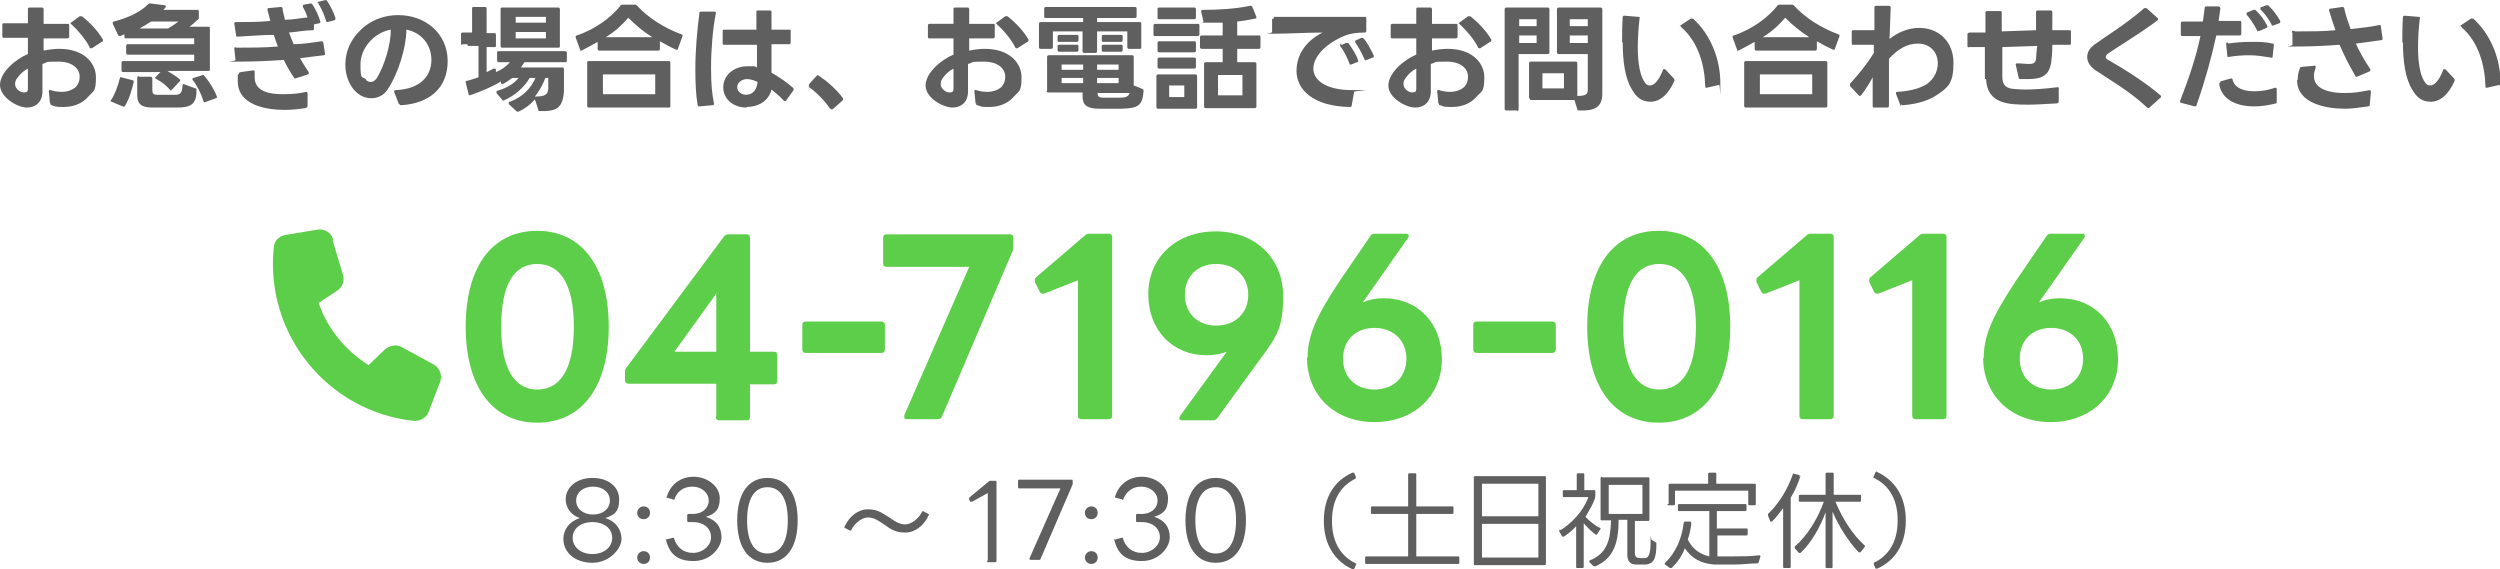 <?xml version="1.0" encoding="UTF-8"?>
<svg id="_レイヤー_2" xmlns="http://www.w3.org/2000/svg" width="430" height="97.9" version="1.1" viewBox="0 0 430 97.9">
  <!-- Generator: Adobe Illustrator 29.5.0, SVG Export Plug-In . SVG Version: 2.1.0 Build 137)  -->
  <defs>
    <style>
      .st0 {
        fill: #5f5f5f;
      }

      .st1 {
        fill: #5dce49;
      }
    </style>
  </defs>
  <g id="_要素">
    <g>
      <g>
        <path class="st0" d="M8.6,17.8l-.2-2.1h0c0-.2.1-.3.3-.2.6.2,1.3.3,1.9.3,1,0,1.8-.3,2.4-.8.5-.5.7-1.1.7-1.8,0-1.3-1.1-2.6-3.7-2.6s-1.6.1-2.7.4v4.7c0,1.9-1.2,2.8-2.7,2.8s-4.6-1.7-4.6-3.9,2.8-4.5,4.8-5.3v-2.8H.7c-.2,0-.3,0-.3-.3v-1.9c0-.2,0-.3.3-.3h4.1V1.6c0-.2,0-.3.3-.3h2.1c.2,0,.3.1.3.3v2.5h4.1c.2,0,.3,0,.3.3v1.9c0,.2-.1.3-.3.3h-4.1v2.1c1-.2,1.9-.3,2.7-.3,4.2,0,6.3,2.4,6.3,4.9s-.4,2.3-1.3,3.3c-1.1,1.3-2.7,1.8-4.3,1.8s-1.3-.1-2-.3c-.2,0-.2-.1-.2-.3h0ZM2.6,14.5c0,.7.8,1.4,1.5,1.4s.7-.3.7-.8v-3.3c-.8.4-1.4,1-1.9,1.7-.2.3-.3.6-.3.9h0ZM12.1,4.1s0,0,.1-.2l1.5-1.1h.4c1.4,1.1,2.8,2.6,3.6,4v.2s0,.2-.2.2l-1.7,1.1h-.2c0,0-.2,0-.2-.2-.7-1.4-2-2.9-3.2-4,0,0-.1,0-.1-.2v.2Z"/>
        <path class="st0" d="M19.1,17.4v-.2c.7-1,1.2-2.5,1.5-3.7,0-.2.2-.3.3-.2l1.9.5c.2,0,.2.2.2.3-.3,1.3-.8,3-1.5,4.1,0,.1-.2.2-.4.1l-1.9-.8c-.1,0-.2-.1-.2-.2h.1ZM29.5,15.6s-.1,0-.2-.1c-.7-.8-1.6-1.5-2.4-1.9-.1,0-.2-.1-.2-.2s0-.1.1-.2l.8-.8h-6.4c-.2,0-.3-.1-.3-.3v-1.3c0-.2.1-.3.3-.3h12.2v-1.1h-11.4c-.2,0-.3-.1-.3-.3v-1.2c0-.2.1-.3.3-.3h11.4v-1h-11.7c-.2,0-.3,0-.3-.3v-.4l-.7.3h-.1c-.1,0-.2,0-.3-.2l-.9-1.9v-.2s0-.2.2-.2c2.4-.6,4.7-1.7,5.9-3,.1-.1.2-.1.4-.1l2.4.3c.2,0,.3.1.2.3-.1.2-.3.4-.4.5h5.8c.2,0,.3,0,.3.3v1.1c0,0,0,.2-.2.3-.4.4-.9.8-1.4,1.2h3.2c.2,0,.3,0,.3.3v7c0,.2,0,.3-.3.3h-7c.3.2,2.2,1.3,2.2,1.6s0,.1-.1.2l-1.2,1.3s-.1.1-.2.1v.2ZM23.9,13.2h2c.2,0,.3.1.3.3v2c0,.6.2.8.8.8h3.2c.9,0,1.1-.4,1.2-1.6,0-.2.1-.3.3-.2l1.9.7c.2,0,.2.1.2.3,0,2.4-.9,3-3.4,3h-4.2c-2.1,0-2.6-.8-2.6-2.2v-2.9c0-.2.1-.3.3-.3h0ZM30.7,3.7h-4.7c-.6.4-1.3.8-2,1.2h4.9c.7-.4,1.4-.9,1.8-1.2ZM33.1,13.8v-.2c0,0,0-.2.2-.2l1.6-.5h0s.2,0,.2.1c.9,1,1.8,2.5,2.2,3.6h0c0,.2,0,.3-.2.3l-1.9.7h0s-.2,0-.2-.2c-.4-1.3-1.1-2.7-1.9-3.7h0Z"/>
        <path class="st0" d="M40.5,8.2c2.5,0,5,0,7.3-.2-.3-.7-.5-1.4-.7-2-2,0-4,.2-6.2.3-.2,0-.3,0-.3-.3l-.3-1.9h0c0-.2,0-.3.3-.3,2,0,4,0,5.9-.2l-.5-1.9h0c0-.2,0-.3.2-.3l2.1-.2h0q.2,0,.3.2c0,.6.3,1.3.4,2,1.4,0,2.7-.3,3.9-.4-.2-.6-.5-1.3-.8-1.8v-.2c0-.1,0-.2.2-.2l1.1-.2h0c0,0,.2,0,.3.1.6.9,1.1,2,1.4,3h0c0,.2,0,.3-.2.3l-.9.2v.8h0c0,0,0,.2-.2.2-1.4,0-2.7.3-4.1.4l.8,2c1.7,0,3.3-.3,4.8-.5h0q.2,0,.3.2l.3,1.9h0c0,.2,0,.3-.2.3-1.4.2-2.7.3-4.1.5.5.9,1,1.7,1.5,2.4v.2c0,.1,0,.2-.2.2l-2.1.7h0s-.2,0-.2-.1c-.7-1-1.3-2.1-1.8-3.1-2.6.2-5.3.3-8,.3s-.3,0-.3-.3l-.2-1.9h0c0-.2,0-.3.3-.3h0ZM41.1,12.7c0-.2,0-.2.3-.3l2.2-.3h0c.2,0,.2.1.2.3v.9c0,2.6,2.9,2.9,4.8,2.9s2.6-.1,4.1-.4h0q.2,0,.2.3v2.2c-.2.2-.2.3-.4.3-1.3.2-2.5.3-3.5.3-3.2,0-8.1-.8-8.1-4.9s0-.8,0-1.2h.1ZM54.6.5s0-.2.2-.2l1.2-.3s.2,0,.3.2c.5.8,1.1,1.9,1.4,2.9h0c0,.2,0,.3-.2.4l-1.2.3h0c0,0-.2,0-.2-.2-.3-.9-.7-2-1.3-2.9v-.2h-.2Z"/>
        <path class="st0" d="M68.6,17.9l-.8-2.1h0c0-.2,0-.3.3-.3,4.4-.2,6.1-2.6,6.1-5.2s-1.7-4.7-4.3-5.2c0,3-1.4,7.6-3.3,10.4-.6.9-1.7,1.4-2.7,1.4-2.9,0-4.5-3.1-4.5-5.7s1.1-4.9,3.5-6.8c1.6-1.2,3.6-1.8,5.6-1.8,4.7,0,8.5,3.2,8.5,7.9s-3.2,7.3-8,7.6h0c0,0-.2,0-.3-.2h0ZM62.9,13.7c.3.3.6.4.9.4s.6-.2.9-.5c1.4-2.1,2.6-6.2,2.5-8.5-2.8.5-5.2,3.1-5.2,6s.3,1.9,1,2.6h-.1Z"/>
        <path class="st0" d="M79.3,7.7v-1.8c0-.2,0-.3.3-.3h1.6V1.5c0-.2,0-.3.3-.3h1.9c.2,0,.3.1.3.3v4.2h1.3c.2,0,.3,0,.3.3v1.8c0,.2,0,.3-.3.3h-1.3v4.3c.4-.2.8-.4,1.2-.6h.2c0,0,.2,0,.2.2v.4c1-.4,1.8-1,2.4-1.7h-1.9c-.2,0-.3-.1-.3-.3v-1.3c0-.2,0-.3.3-.3h11.4c.2,0,.3.1.3.3v1.3c0,.2,0,.3-.3.3h-7c-.2.3-.4.6-.6.9h7.1c.2,0,.3.1.3.3v3.8c-.2,2.8-1.2,3.5-4.1,3.4-.2,0-.3,0-.3-.2l-.6-1.8c-.8.9-1.7,1.6-2.8,2.1h-.2c-.2,0,0,0-.2-.1l-1.3-1.2v-.2c0-.1,0-.2.2-.2,2.2-.8,3.7-2.4,4.4-4.1h-1c-.9,1.6-2.6,3.1-4.5,3.9h0s-.2,0-.2-.1l-1-1.2v-.2c0-.1,0-.2.2-.2,1.7-.5,2.9-1.3,3.6-2.2h-1.1c-.5.4-1.1.8-1.7,1.1h0s-.2,0-.2-.2l-.2-.4c0,.1,0,.2,0,.2-1.3.8-3.4,1.7-5.2,2.3h0c0,0-.2,0-.2-.2l-.5-2h0c0-.2,0-.3.2-.3.6-.1,1.3-.4,2-.6v-5.4h-1.6c-.2,0-.3,0-.3-.3h-.7ZM86.4,1.3h9.6c.2,0,.3.1.3.3v6.3c0,.2,0,.3-.3.3h-9.6c-.2,0-.3-.1-.3-.3V1.6c0-.2,0-.3.3-.3ZM88.7,2.9v1h5.2v-1h-5.2ZM88.7,5.5v1.1h5.2v-1.1h-5.2ZM92.1,16.6c1.6,0,2.1-.3,2.2-1.3v-1.9h-.5c-.4,1.1-1,2.2-1.8,3.2h.1Z"/>
        <path class="st0" d="M100,8.8s-.2,0-.2-.2l-.8-2.2h0c0,0,0-.3.2-.3,3.3-1.1,6-3.2,7.5-5.1,0-.1.2-.2.3-.2h2.1c.2,0,.3,0,.4.1,1.9,2.1,4.7,3.9,7.7,5,.2,0,.2.2.2.3l-.8,2.2c0,.2-.2.2-.4.1-.9-.4-1.8-.9-2.7-1.4v1.3c0,.2,0,.3-.3.3h-10.1c-.2,0-.3-.1-.3-.3v-1.2c-.4.2-2.6,1.5-2.9,1.5h.1ZM101.3,10.5h13.7c.2,0,.3.1.3.3v7.4c0,.2,0,.3-.3.3h-13.7c-.2,0-.3-.1-.3-.3v-7.4c0-.2,0-.3.3-.3ZM112.7,12.8h-9v3.4h9v-3.4ZM108.1,3c-1,1.2-2.3,2.4-3.9,3.4h8c-1.6-1-3-2.2-4.2-3.4h0Z"/>
        <path class="st0" d="M120.3,2.3c0-.2,0-.3.3-.3h2.3c.2,0,.3.2.2.4-.5,2.6-.8,6.1-.8,9.3s.2,4.4.5,6.1h0c0,.2,0,.3-.3.3l-2.2.2h0c-.2,0-.3,0-.3-.2-.3-1.7-.4-3.8-.4-6.1,0-3.3.3-6.8.7-9.7ZM128.4,18.5c-2.1,0-4-1.3-4-3.5s2-3.6,4.1-3.6,1.1,0,1.7.2v-3.9h-5.6c-.2,0-.3,0-.3-.3v-2c0-.2,0-.3.3-.3h5.5v-3c0-.2,0-.3.2-.3h2.1c.2,0,.3,0,.3.3v3h3c.2,0,.3,0,.3.3v1.9c0,.2-.1.3-.3.3h-3v4.9c1.4.8,2.8,1.8,3.7,2.6,0,0,.1.1.1.2v.2l-1.3,1.8s-.1.1-.2.1-.1,0-.2-.1c-.6-.7-1.4-1.3-2.1-1.9-.5,2-2.3,3-4.3,3h0ZM128.3,16.3c1.3,0,1.9-1,2-2.2-.6-.3-1.3-.5-1.8-.5s-1,.2-1.3.5-.4.6-.4.9c0,.8.8,1.3,1.5,1.3h0Z"/>
        <path class="st0" d="M139.2,14.8s-.1-.1-.1-.2h0c0-.1,1.4-1.6,1.4-1.6.1-.1.2-.1.3,0,1.5,1,3,2.3,4.2,3.9v.2q0,.1-.1.2l-1.7,1.5h-.2q0,0-.2-.1c-1-1.4-2.4-2.9-3.8-3.8h.2Z"/>
        <path class="st0" d="M167.8,17.8l-.2-2.1h0c0-.2.1-.3.3-.2.6.2,1.3.3,1.9.3,1,0,1.8-.3,2.4-.8.5-.5.7-1.1.7-1.8,0-1.3-1.1-2.6-3.7-2.6s-1.6.1-2.7.4v4.7c0,1.9-1.2,2.8-2.7,2.8s-4.6-1.6-4.6-3.8,2.8-4.5,4.8-5.3v-2.8h-4.1c-.2,0-.3,0-.3-.3v-1.9c0-.2.1-.3.3-.3h4.1V1.6c0-.2,0-.3.3-.3h2.1c.2,0,.3.1.3.3v2.5h4.1c.2,0,.3,0,.3.3v1.9c0,.2-.1.3-.3.3h-4.1v2.1c1-.2,1.9-.3,2.7-.3,4.2,0,6.3,2.4,6.3,4.9s-.4,2.3-1.3,3.3c-1.1,1.3-2.7,1.8-4.3,1.8s-1.3-.1-2-.3c-.2,0-.2-.1-.2-.3h-.1ZM161.8,14.5c0,.7.8,1.4,1.5,1.4s.7-.3.7-.8v-3.3c-.8.4-1.4,1-1.9,1.7-.2.3-.3.6-.3.9h0ZM171.3,4.1s0,0,.1-.2l1.5-1.1h.4c1.4,1.1,2.8,2.6,3.6,4v.2s0,.2-.2.2l-1.7,1.1h-.2c0,0-.2,0-.2-.2-.7-1.4-2-2.9-3.2-4,0,0-.1,0-.1-.2v.2Z"/>
        <path class="st0" d="M179.1,3.8h7.2v-.7h-6.4c-.2,0-.3,0-.3-.3v-1.3c0-.2.1-.3.3-.3h15.3c.2,0,.3.1.3.3v1.3c0,.2-.1.3-.3.3h-6.5v.7h7.3c.2,0,.3,0,.3.3v4c0,.2,0,.3-.3.3h-1.8c-.2,0-.3-.1-.3-.3v-2.7h-5.2v3.4c0,.2-.1.3-.3.3h-1.9c-.2,0-.3-.1-.3-.3v-3.4h-5.1v2.7c0,.2-.1.3-.3.3h-1.8c-.2,0-.3-.1-.3-.3v-4c0-.2.1-.3.3-.3h.1ZM180.1,15.7v-5.9c0-.2.1-.3.3-.3h14.3c.2,0,.3.1.3.3v4.9l1.5.6c.1,0,.2.2.2.3-.2,2.6-.9,3-3.8,3.1h-3.8c-2.1,0-2.9-.6-2.9-2.1v-.7h-5.9c-.2,0-.3-.1-.3-.3h0ZM182.2,6h3c.2,0,.3,0,.3.3v.6c0,.2-.1.3-.3.3h-3c-.2,0-.3,0-.3-.3v-.6c0-.2.1-.3.3-.3ZM182.2,7.7h3c.2,0,.3,0,.3.3v.6c0,.2-.1.3-.3.3h-3c-.2,0-.3-.1-.3-.3v-.6c0-.2.1-.3.3-.3ZM186.3,11.1h-3.7v.9h3.7v-.9ZM186.3,13.4h-3.7v.9h3.7v-.9ZM192.4,11.1h-3.7v.9h3.7v-.9ZM192.4,13.4h-3.7v.9h3.7v-.9ZM189.7,16.8h3c.9,0,1.4-.2,1.6-.8h-5.5c0,.6.2.8.9.8ZM189.8,6h3c.2,0,.3,0,.3.3v.6c0,.2-.1.3-.3.3h-3c-.2,0-.3,0-.3-.3v-.6c0-.2.1-.3.3-.3ZM189.8,7.7h3c.2,0,.3,0,.3.3v.6c0,.2-.1.3-.3.3h-3c-.2,0-.3-.1-.3-.3v-.6c0-.2.1-.3.3-.3Z"/>
        <path class="st0" d="M198.7,4.1h7.3c.2,0,.3,0,.3.3v1.5c0,.2-.1.3-.3.3h-7.3c-.2,0-.3,0-.3-.3v-1.5c0-.2.1-.3.3-.3ZM199.2,12.8h6.4c.2,0,.3.1.3.3v5.3c0,.2-.1.3-.3.3h-6.4c-.2,0-.3-.1-.3-.3v-5.3c0-.2.1-.3.3-.3ZM199.4,1.3h6c.2,0,.3.1.3.3v1.4c0,.2-.1.3-.3.3h-6c-.2,0-.3,0-.3-.3v-1.4c0-.2,0-.3.3-.3ZM199.4,7.1h6c.2,0,.3,0,.3.3v1.3c0,.2-.1.3-.3.3h-6c-.2,0-.3-.1-.3-.3v-1.3c0-.2,0-.3.3-.3ZM199.4,9.9h6c.2,0,.3.1.3.3v1.3c0,.2-.1.3-.3.3h-6c-.2,0-.3-.1-.3-.3v-1.3c0-.2,0-.3.3-.3ZM203.7,14.7h-2.6v2h2.6v-2ZM207.1,18.3v-7.3c0-.2.1-.3.3-.3h2.9v-2.3h-3.6c-.2,0-.3-.1-.3-.3v-1.7c0-.2.1-.3.3-.3h3.6v-2.2c-1,0-2,0-3,0s-.3,0-.3-.2l-.4-1.7h0c0-.2,0-.3.3-.3,2.7,0,5.8-.2,8.1-.7h.1c.1,0,.2,0,.3.2l.7,1.7h0c0,.2,0,.3-.2.3-1,.2-2.1.4-3.1.5v2.4h3.7c.2,0,.3,0,.3.3v1.7c0,.2-.1.3-.3.3h-3.7v2.3h3c.2,0,.3.1.3.3v7.3c0,.2-.1.3-.3.3h-8.4c-.2,0-.3-.1-.3-.3h0ZM213.7,12.9h-4.2v3.5h4.2v-3.5Z"/>
        <path class="st0" d="M219,2.9h15.7c.2,0,.3,0,.3.3v2.1c0,.2-.1.3-.3.3-1.5,0-2.8.2-4,.8-3,1.4-4.8,3.5-4.8,5.4s2,3.7,6.7,3.7.3.1.3.3l-.4,2.3c0,.2-.1.3-.3.3-6.5-.1-9.2-3.1-9.2-6.2s2-5.4,4.5-6.6c-2.7,0-6,.2-8.4.2s-.3,0-.3-.3v-2.1h0c0-.2.1-.2.3-.2v-.3ZM230.6,7.8l.9-.4h.2c0,0,.2,0,.2,0,.6.8,1.4,2,1.7,3h0c0,.2,0,.3-.2.3l-1,.4h-.1c-.1,0-.2,0-.2-.2-.4-1-.9-2.1-1.6-3v-.2c0,0,0-.2.2-.2v.2ZM234.9,10.4c-.1,0-.2,0-.2-.2-.4-.9-1-2.1-1.6-2.9v-.2c0,0,0-.2.2-.2l.9-.4h.1c.5,0,1.8,2.6,2,3.1h0c0,.2,0,.3-.2.3l-1,.4h-.2Z"/>
        <path class="st0" d="M247.4,17.8l-.2-2.1h0c0-.2.1-.3.3-.2.6.2,1.3.3,1.9.3,1,0,1.8-.3,2.4-.8.5-.5.7-1.1.7-1.8,0-1.3-1.1-2.6-3.7-2.6s-1.6.1-2.7.4v4.7c0,1.9-1.2,2.8-2.7,2.8s-4.6-1.6-4.6-3.8,2.8-4.5,4.8-5.3v-2.8h-4.1c-.2,0-.3,0-.3-.3v-1.9c0-.2.1-.3.3-.3h4.1V1.6c0-.2,0-.3.3-.3h2.1c.2,0,.3.1.3.3v2.5h4.1c.2,0,.3,0,.3.3v1.9c0,.2-.1.3-.3.3h-4.1v2.1c1-.2,1.9-.3,2.7-.3,4.2,0,6.3,2.4,6.3,4.9s-.4,2.3-1.3,3.3c-1.1,1.3-2.7,1.8-4.3,1.8s-1.3-.1-2-.3c-.2,0-.2-.1-.2-.3h-.1ZM241.4,14.5c0,.7.8,1.4,1.5,1.4s.7-.3.7-.8v-3.3c-.8.4-1.4,1-1.9,1.7-.2.3-.3.6-.3.9h0ZM250.9,4.1s0,0,.1-.2l1.5-1.1h.4c1.4,1.1,2.8,2.6,3.6,4v.2s0,.2-.2.2l-1.7,1.1h-.2c0,0-.2,0-.2-.2-.7-1.4-2-2.9-3.2-4,0,0-.1,0-.1-.2v.2Z"/>
        <path class="st0" d="M261,19h-1.9c-.2,0-.3-.1-.3-.3V1.6c0-.2.1-.3.3-.3h7.1c.2,0,.3.1.3.3v7.4c0,.2-.1.3-.3.3h-5v9.5c0,.2-.1.3-.3.3h0ZM261.3,3.3v1.2h3v-1.2h-3ZM261.3,6.1v1.3h3v-1.3s-3,0-3,0ZM263,16.9v-6c0-.2.1-.3.3-.3h7.7c.2,0,.3.1.3.3v5.6c1.5,0,1.8-.3,1.8-1.1v-6.1h-5c-.2,0-.3-.1-.3-.3V1.6c0-.2.1-.3.3-.3h7.2c.2,0,.3.1.3.3v14.4c0,2.4-1.2,3.1-4,3-.2,0-.3,0-.3-.2l-.5-1.6h-7.4c-.2,0-.3-.1-.3-.3h-.1ZM265.3,12.6v2.6h3.7v-2.6h-3.7ZM270,3.3v1.2h3.1v-1.2h-3.1ZM270,6.1v1.3h3.1v-1.3s-3.1,0-3.1,0Z"/>
        <path class="st0" d="M279,7.3c0-1.4,0-2.8.1-4.3,0-.2.1-.3.3-.3l2.4.2c.2,0,.3,0,.2.3-.2,1.7-.3,3.4-.3,5,0,2.7.4,5,1.3,6.1.2.3.5.4.8.4.7,0,1.5-.8,2.2-2.6,0-.1.1-.2.2-.2h.2l1.5,1.6s.1.1.1.2v.2c-1.1,2.5-2.6,3.6-4.1,3.6s-2.4-.7-3.2-2.1c-1.2-1.9-1.6-4.9-1.6-8.3h0v.2ZM288.9,4.6s0,0,.1-.2l1.8-1.2h.4c2.9,2.6,4.7,6.8,4.7,11.1s0,.3-.2.3l-2.2.5h0c-.1,0-.2,0-.2-.3-.1-3.6-1.2-7.6-4.1-10.1,0,0-.1,0-.1-.2h-.2Z"/>
        <path class="st0" d="M299,8.8c-.1,0-.2,0-.2-.2l-.8-2.2h0c0,0,0-.3.2-.3,3.3-1.1,6-3.2,7.5-5.1,0-.1.2-.2.3-.2h2.1c.2,0,.3,0,.4.1,1.9,2.1,4.7,3.9,7.7,5,.2,0,.2.2.2.3l-.8,2.2c0,.2-.2.2-.4.1-.9-.4-1.8-.9-2.7-1.4v1.3c0,.2-.1.3-.3.3h-10.1c-.2,0-.3-.1-.3-.3v-1.2c-.4.2-2.6,1.5-2.9,1.5h0ZM300.3,10.5h13.7c.2,0,.3.1.3.3v7.4c0,.2-.1.3-.3.3h-13.7c-.2,0-.3-.1-.3-.3v-7.4c0-.2.1-.3.3-.3ZM311.7,12.8h-9v3.4h9v-3.4ZM307.1,3c-1,1.2-2.3,2.4-3.9,3.4h8c-1.6-1-3-2.2-4.2-3.4h.1Z"/>
        <path class="st0" d="M326.9,18.2l-.8-2.1h0c0-.2,0-.3.2-.3,2.3-.1,4.2-.7,5.2-1.4,1.2-.9,1.8-2.2,1.8-3.5,0-2.1-1.5-3.4-3.4-3.4s-3.4.9-5,2.6v8.1h0c0,.2-.1.3-.3.3h-2.2c-.2,0-.3,0-.3-.3v-4.9c-.6,1.1-1.3,2.2-2,3.1,0,0-.1.1-.2.1s-.1,0-.2-.1l-1.5-1.6v-.4c1.4-1.5,3-3.5,4.1-5.3v-1.4h-3.5c-.2,0-.3,0-.3-.3v-1.9c0-.2,0-.3.3-.3h3.6V1.3c0-.2.1-.3.3-.3h2.2c.2,0,.3.1.3.3l-.2,5.4c1.5-1.2,3.3-1.9,5.1-1.9,3.5,0,5.9,2.5,5.9,6s-.9,4.2-2.8,5.5c-1.3.9-3.3,1.6-5.9,1.8h0c-.1,0-.2,0-.3-.2v.3Z"/>
        <path class="st0" d="M341.4,13.5v-5.4h-2.7c-.2.1-.3,0-.3-.2v-2h0c0-.2.1-.2.3-.3h2.8v-3.4c0-.2.1-.3.3-.3h2.2c.2,0,.3,0,.3.3v3.2c-.1,0,5.9-.2,5.9-.2v-3.1c0-.2.1-.3.3-.3h2.2c.2,0,.3.1.3.3v3.1h2.9c.2,0,.3,0,.3.2v2c0,.2,0,.3-.2.3h-3c0,1.3-.1,2.4-.2,3.1-.4,2.4-1.9,2.8-4,2.8h-1.3c-.2,0-.3-.1-.3-.3l-.5-2.2c0-.2.1-.2.3-.2.8,0,1.4.1,1.8.1.7,0,1.3,0,1.4-.9,0-.5.1-1.3.2-2.2l-6,.2v5.1c0,1.4.6,2,2,2.1.4,0,1,.1,1.9.1,1.3,0,3.2-.1,5.6-.4h0c.2,0,.3.1.2.3v2.2c0,.2-.2.3-.6.3-1.8.1-3.4.2-4.7.2-3.3,0-7-.1-7.2-4.4h-.2Z"/>
        <path class="st0" d="M369.5,18.6s-.1,0-.2-.1c-2.8-2.7-6.5-4.8-9-6.5-.9-.7-1.3-1.4-1.3-2.2s.4-1.5,1.2-2.1c1.9-1.4,5.7-3.7,8.6-6.3h.4l1.9,1.7s.1,0,.1.2,0,0-.1.2c-2.8,2.1-6.6,4.4-8.5,5.7-.3.2-.4.4-.4.6s.1.4.4.5c2.1,1.2,6.1,3.6,9,6.1,0,0,.1.1.1.2s0,.1-.1.2l-2,1.8h-.2,0Z"/>
        <path class="st0" d="M378.6,6.2h-3.2c-.2,0-.3,0-.3-.3v-1.9c0-.2.1-.3.3-.3h3.5c.1-.8.2-1.5.3-2.3,0-.2.1-.3.3-.3h2.1c.2.1.3.2.3.4l-.3,2.1h3.6c.2,0,.3,0,.3.3v1.9c0,.2-.1.3-.3.3h-4c-.8,3.7-1.9,7.7-3.4,12,0,.2-.2.2-.3.2l-2.3-.6c-.2,0-.3-.2-.2-.4,1.6-4.1,2.8-7.8,3.5-11.2h.1ZM381.9,14l1.8-.5h.1c.1,0,.2,0,.2.2.4,1.6,2.2,2,3.7,2s2.3-.2,3.6-.6h.1c.1,0,.2,0,.2.3v2.1c0,.2,0,.3-.2.3-1.2.3-2.5.5-3.7.5-2.6,0-5.5-.9-6-3.8h0c0-.1,0-.2.2-.3h0v-.2ZM383.1,7.5c1.4-.2,2.8-.3,4.1-.3s2.5,0,3.7.3c.2,0,.2,0,.2.3l-.2,1.9c0,.2-.1.3-.3.2-1.3-.2-2.5-.4-3.7-.4s-2.4.1-3.6.3h0c-.1,0-.2,0-.2-.2l-.2-2h0c0-.2,0-.3.3-.3h0v.2ZM388.4,5.4c-.1,0-.2,0-.2-.2-.5-1-1.1-1.9-1.8-2.7v-.2q0-.1.2-.2l1-.4h.2c.1,0,.2,0,.2.1.8.7,1.5,1.7,2,2.7h0c0,0,0,.3-.2.3l-1.1.5h-.3ZM388.8,1.3l1-.4h.2c.1,0,.2,0,.2.1.7.6,1.5,1.7,2,2.6v.2q0,.2-.2.2l-1,.4h-.1c-.1,0-.2,0-.2-.2-.4-.8-1.1-1.8-1.9-2.6v-.2q0-.1.2-.2h-.2Z"/>
        <path class="st0" d="M394.7,5.4h.7c2.1,0,4.3,0,6.3-.2-.4-1.1-.8-2.4-1.1-3.4h0c0-.2,0-.3.2-.3l2.1-.3h0c.1,0,.2,0,.3.2.2,1,.7,2.5,1.1,3.6,1.9-.2,3.6-.4,5-.7h0c.1,0,.2,0,.2.2l.3,2.1h0c0,.2,0,.3-.2.3-1.4.2-2.9.4-4.4.6.6,1.3,1.4,2.8,2.5,4.4v.2c0,0,0,.2-.2.2l-2.1.9h-.1c-.1,0-.2,0-.2-.2-1.2-2-2-3.7-2.7-5.3-2.5.2-5.1.3-7.7.3s-.4,0-.4-.3v-2.1h-.1c0-.2,0-.3.3-.3h.2ZM395.2,13.7c0-.6.1-1.3.4-2,0-.1.1-.2.3-.2l2.2-.2h0c.2,0,.2.1.2.3-.2.6-.3,1-.3,1.5,0,2.5,3.3,2.9,5.2,2.9s2.7-.2,4.4-.5h0c.1,0,.2.1.2.3l-.2,2.2c0,.2-.1.3-.3.3-1.4.2-2.8.4-4,.4-3.2,0-8.2-.9-8.2-4.9h0Z"/>
        <path class="st0" d="M413.2,7.3c0-1.4,0-2.8.1-4.3,0-.2.1-.3.3-.3l2.4.2c.2,0,.3,0,.2.3-.2,1.7-.3,3.4-.3,5,0,2.7.4,5,1.3,6.1.2.3.5.4.8.4.7,0,1.5-.8,2.2-2.6,0-.1.1-.2.2-.2h.2l1.5,1.6s.1.1.1.2v.2c-1.1,2.5-2.6,3.6-4.1,3.6s-2.4-.7-3.2-2.1c-1.2-1.9-1.6-4.9-1.6-8.3h0v.2ZM423.1,4.6s0,0,.1-.2l1.8-1.2h.4c2.9,2.6,4.7,6.8,4.7,11.1s0,.3-.2.3l-2.2.5h0c-.1,0-.2,0-.2-.3-.1-3.6-1.2-7.6-4.1-10.1,0,0-.1,0-.1-.2h-.2Z"/>
      </g>
      <g>
        <path class="st0" d="M96.9,92.7c0-1.7,1.1-3,2.8-3.6-1.5-.5-2.4-1.8-2.4-3.2,0-2.1,1.9-3.7,4.6-3.7s4.6,1.5,4.6,3.7-.9,2.7-2.4,3.2c1.7.5,2.8,1.9,2.8,3.6s-2.1,4.1-5,4.1-5-1.7-5-4.1h0ZM105.3,92.5c0-1.6-1.4-2.7-3.4-2.7s-3.4,1.1-3.4,2.7,1.4,2.8,3.4,2.8,3.4-1.2,3.4-2.8ZM104.9,86.1c0-1.4-1.2-2.4-2.9-2.4s-2.9,1-2.9,2.4,1.2,2.4,2.9,2.4,2.9-1,2.9-2.4Z"/>
        <path class="st0" d="M109.6,88.2c0-.6.5-1.1,1.1-1.1s1.1.4,1.1,1.1-.5,1.1-1.1,1.1-1.1-.4-1.1-1.1ZM109.6,95.9c0-.6.5-1.1,1.1-1.1s1.1.4,1.1,1.1-.5,1.1-1.1,1.1-1.1-.5-1.1-1.1Z"/>
        <path class="st0" d="M114.6,93c0,0,0-.2,0-.2l1.1-.3c0,0,.2,0,.2,0,.5,1.7,1.7,2.6,3.3,2.6s3.1-1.2,3.1-2.7-1.2-2.6-3.1-2.6h-.8c0,0-.2,0-.2-.2v-1c0,0,0-.2.2-.2h.8c1.6,0,2.7-1,2.7-2.3s-1.2-2.4-2.8-2.4-2.7.9-3.1,2.2c0,0,0,.2-.2,0l-1.1-.3c0,0-.2,0,0-.2.6-2,2.3-3.4,4.6-3.4s4.5,1.6,4.5,3.7-.9,2.7-2.4,3.2c1.7.5,2.7,1.7,2.7,3.5s-1.9,4.1-4.8,4.1-4.2-1.3-4.8-3.8h.1Z"/>
        <path class="st0" d="M126.8,89.5c0-4.6,1.9-7.3,5.2-7.3s5.2,2.7,5.2,7.3-1.9,7.3-5.2,7.3-5.2-2.7-5.2-7.3ZM135.5,89.5c0-3.8-1.3-5.7-3.5-5.7s-3.5,1.9-3.5,5.7,1.3,5.7,3.5,5.7,3.5-1.9,3.5-5.7Z"/>
        <path class="st0" d="M152.2,90.3c-.9-.6-1.8-1.3-2.9-1.3s-2.4,1.1-2.9,2.2c0,0-.2.2-.3,0l-.8-.4c-.1,0-.1-.2,0-.3.8-1.7,2.3-2.9,4-2.9s2.5.7,3.5,1.3c.9.6,1.8,1.3,2.9,1.3s2.4-1.1,2.9-2.2c0,0,.2-.2.3,0l.8.4c.1,0,.1.2,0,.3-.8,1.7-2.3,2.9-4,2.9s-2.5-.6-3.5-1.3Z"/>
        <path class="st0" d="M169.9,96.3v-11.5l-2.7,1.5c-.1,0-.2,0-.3,0l-.2-.4v-.3l3.5-2.9h1c.1,0,.2,0,.2.2v13.6c0,0,0,.2-.2.2h-1.2c-.1,0-.2,0-.2-.2h0Z"/>
        <path class="st0" d="M177,96.2l5.4-12.2h-7.1c-.1,0-.2,0-.2-.2v-1.1c0,0,0-.2.2-.2h9c.1,0,.2,0,.2.2v.6l-5.6,13s-.1,0-.2,0h-1.4q-.2,0-.2-.2h0Z"/>
        <path class="st0" d="M186.6,88.2c0-.6.5-1.1,1.1-1.1s1.1.4,1.1,1.1-.5,1.1-1.1,1.1-1.1-.4-1.1-1.1ZM186.6,95.9c0-.6.5-1.1,1.1-1.1s1.1.4,1.1,1.1-.5,1.1-1.1,1.1-1.1-.5-1.1-1.1Z"/>
        <path class="st0" d="M191.7,93c0,0,0-.2.1-.2l1.1-.3c.1,0,.2,0,.2,0,.5,1.7,1.7,2.6,3.3,2.6s3.1-1.2,3.1-2.7-1.2-2.6-3.1-2.6h-.8c-.1,0-.2,0-.2-.2v-1c0,0,0-.2.2-.2h.8c1.6,0,2.7-1,2.7-2.3s-1.2-2.4-2.8-2.4-2.6.9-3.1,2.2c0,0-.1.2-.2,0l-1.1-.3c-.1,0-.2,0-.1-.2.6-2,2.3-3.4,4.6-3.4s4.5,1.6,4.5,3.7-.9,2.7-2.4,3.2c1.7.5,2.7,1.7,2.7,3.5s-1.9,4.1-4.8,4.1-4.2-1.3-4.8-3.8h.1Z"/>
        <path class="st0" d="M203.9,89.5c0-4.6,1.9-7.3,5.2-7.3s5.2,2.7,5.2,7.3-1.9,7.3-5.2,7.3-5.2-2.7-5.2-7.3ZM212.6,89.5c0-3.8-1.3-5.7-3.5-5.7s-3.5,1.9-3.5,5.7,1.3,5.7,3.5,5.7,3.5-1.9,3.5-5.7Z"/>
        <path class="st0" d="M232.6,97.9c-3-1.4-4.9-4.2-4.9-8.3s1.8-6.9,4.9-8.3c.1,0,.2,0,.3,0l.3.7v.3c-2.3,1.1-4.1,3.3-4.1,7.3s1.8,6.2,4.1,7.3c.1,0,.1.2,0,.3l-.3.7c0,0-.2.2-.3,0v-.2Z"/>
        <path class="st0" d="M234.8,96.8v-.9c0,0,0-.2.2-.2h7.2v-7.3h-6.2c-.1,0-.2,0-.2-.2v-.9c0,0,0-.2.2-.2h6.2v-5.5c0,0,0-.2.2-.2h1c.1,0,.2,0,.2.2v5.5h6.2c.1,0,.2,0,.2.2v.9c0,0,0,.2-.2.2h-6.2v7.3h7.2c.1,0,.2,0,.2.2v.9c0,0,0,.2-.2.2h-15.8c-.1,0-.2,0-.2-.2h0Z"/>
        <path class="st0" d="M253.7,81.9h12c.1,0,.2,0,.2.2v14.9c0,0,0,.2-.2.2h-12c-.1,0-.2,0-.2-.2v-14.9c0,0,0-.2.2-.2h0ZM264.6,83.2h-9.7v5.6h9.7v-5.6ZM264.6,90.1h-9.7v5.8h9.7v-5.8Z"/>
        <path class="st0" d="M268.4,91.2c1.9-1.2,3.9-3.2,4.8-5.7h-4.2c-.1,0-.2,0-.2-.2v-.8c0,0,0-.2.2-.2h2.2v-2.7c0,0,0-.2.2-.2h.9c.1,0,.2,0,.2.2v2.7h1.7c.1,0,.2,0,.2.2v.8c0,.8-1.3,2.9-1.7,3.6.7.7,1.6,1.5,2.5,1.9.1,0,.2.2,0,.3l-.5.8c0,0-.2.2-.3,0-.7-.5-1.4-1.2-2-1.9v7.5c0,0,0,.2-.2.2h-.9c-.1,0-.2,0-.2-.2v-7c-.6.7-1.4,1.3-2.1,1.8h-.3l-.5-.9v-.3h.2ZM275.6,82.1h7.9c.1,0,.2,0,.2.2v7.1c0,0,0,.2-.2.2h-2.3v5.5c0,.8.4.9,1.1.9s.4,0,.6,0c.8,0,1-1.1,1-2.9s.1-.2.2-.2c.2,0,.5.3.7.4.1,0,.1,0,.1.2,0,2.5-.4,3.5-1.9,3.6h-1.6c-1.1,0-1.5-.7-1.5-1.7v-6h-1.5c0,3.7-.7,6.6-4,8h-.3l-.7-.7c-.1,0,0-.2,0-.3,3.2-1.2,3.6-3.9,3.7-6.9h-1.6c-.1,0-.2,0-.2-.2v-7.1c0,0,0-.2.2-.2h0ZM282.5,83.4h-5.8v5h5.8v-5Z"/>
        <path class="st0" d="M295.4,90.9h5c.1,0,.2,0,.2.2v.8c0,0,0,.2-.2.2h-5v3.6h2.3c1.7,0,3.5,0,4.9-.2q.2,0,.2.2l-.3,1c0,0-.1.2-.2.2-1.2,0-2.6.2-4,.2s-2.4,0-3.5,0c-2.2-.2-3.8-1-5-2.8-.5,1.3-1.3,2.5-2.3,3.4,0,0-.2,0-.3,0l-.8-.6c-.1,0-.1-.2,0-.3,1.8-1.7,2.9-4.2,3.2-6.9,0,0,.1-.2.2-.2h.9c.1,0,.2.2.2.4-.1.9-.3,1.8-.6,2.7.8,1.6,2,2.5,3.7,2.9v-7.8h-5.2c-.1,0-.2,0-.2-.2v-.8c0,0,0-.2.2-.2h11.4c.1,0,.2,0,.2.2v.8c0,0,0,.2-.2.2h-4.9v3.1h0ZM287,86.7v-3.3c0,0,0-.2.2-.2h6.6v-1.7c0,0,0-.2.2-.2h1c.1,0,.2,0,.2.2v1.7h6.6c.1,0,.2,0,.2.2v3.3c0,0,0,.2-.2.2h-.9c-.1,0-.2,0-.2-.2v-2.3h-12.6v2.3c0,0,0,.2-.2.2h-.9c-.1,0-.2,0-.2-.2h.2Z"/>
        <path class="st0" d="M309.7,81.8c-.4,1.3-1,2.7-1.7,3.8v11.9c0,0,0,.2-.2.2h-.9c-.1,0-.2,0-.2-.2v-10.1c-.6.8-1.2,1.6-1.9,2.3-.1,0-.2,0-.3,0l-.4-1v-.3c1.9-1.8,3.4-4.3,4.3-6.9,0,0,.1-.2.2,0l.8.2c.1,0,.2,0,.1.3h.2ZM314.3,81.3h.9c.1,0,.2,0,.2.2v3.6h4.5c.1,0,.2,0,.2.2v.8c0,0,0,.2-.2.2h-4.2c1.2,2.9,2.9,5.6,5,7.5.1,0,.1.2,0,.3l-.7.9c0,0-.2,0-.3,0-1.8-1.9-3.5-4.6-4.5-7v9.5c0,0,0,.2-.1.2h-.9c-.1,0-.2,0-.2-.2v-9.4c-.9,2.5-2.4,5.2-4.3,7h-.3l-.7-.8v-.3c2.2-1.9,3.9-4.7,5-7.7h-4.1c-.1,0-.2,0-.2-.2v-.8c0,0,0-.2.2-.2h4.4v-3.6c0,0,0-.2.2-.2h.1Z"/>
        <path class="st0" d="M322.3,96.8c2.3-1.1,4.1-3.3,4.1-7.3s-1.8-6.2-4.1-7.3c-.1,0-.1-.2,0-.3l.3-.7c0,0,.2-.2.3,0,3,1.4,4.9,4.2,4.9,8.3s-1.8,6.9-4.9,8.3c-.1,0-.2,0-.3,0l-.3-.7v-.3.2Z"/>
      </g>
      <g>
        <g>
          <path class="st1" d="M80.1,56.2c0-10.4,4.6-16.5,12.3-16.5s12.3,6.2,12.3,16.5-4.6,16.5-12.3,16.5-12.3-6.2-12.3-16.5ZM92.4,67c3.9,0,6.3-3.4,6.3-10.8s-2.4-10.8-6.3-10.8-6.2,3.4-6.2,10.8,2.4,10.8,6.2,10.8Z"/>
          <path class="st1" d="M123.2,71.6v-5.6h-15.1c-.3,0-.6-.2-.6-.6v-1.4c0-.2,0-.5.2-.7l16.8-22.6c.2-.2.4-.4.7-.4h3.2c.4,0,.6.2.6.6v19.6h4.1c.4,0,.6.2.6.6v4.4c0,.4-.2.6-.6.6h-4.1v5.6c0,.4-.2.6-.6.6h-4.7c-.3,0-.6-.2-.6-.6h0ZM123.2,50.5l-7.2,10h7.2v-10Z"/>
          <path class="st1" d="M138,60.1v-4.2c0-.4.2-.6.6-.6h13c.3,0,.6.2.6.6v4.2c0,.4-.2.6-.6.6h-13c-.4,0-.6-.2-.6-.6Z"/>
          <path class="st1" d="M155.5,71.5l11.2-25.6h-14.2c-.4,0-.6-.2-.6-.6v-4.4c0-.4.2-.6.6-.6h21.2c.4,0,.6.2.6.6v1.5c0,.2,0,.5-.1.7l-12.2,28.6c-.2.3-.4.4-.6.4h-5.4c-.4,0-.6-.2-.4-.6h-.1Z"/>
          <path class="st1" d="M185.4,71.6v-23.4l-5.8,2.3h-.3c-.2,0-.3,0-.5-.4l-.8-1.6v-.3c0-.2,0-.3.2-.5l8.4-7.2c.2-.2.4-.3.7-.3h3.4c.4,0,.6.2.6.6v30.7c0,.4-.2.6-.6.6h-4.7c-.4,0-.6-.2-.6-.6h0Z"/>
          <path class="st1" d="M202.9,71.8s0-.2.1-.3l8-11c-1.1.4-2.2.6-3.5.6-5.8,0-10-4.3-10-10.5s4.7-10.8,11.6-10.8,11.6,4.7,11.6,11.1-1.4,7.3-5.8,13.4l-5.5,7.6c-.2.2-.4.4-.7.4h-5.4c-.3,0-.5-.2-.5-.4h0ZM209.2,56c3.2,0,5.5-2.1,5.5-5.3s-2.3-5.3-5.5-5.3-5.4,2.1-5.4,5.3,2.2,5.3,5.4,5.3Z"/>
          <path class="st1" d="M224.9,61.6c0-3.9,1.5-7.2,5.6-13.4l5.2-7.6c.2-.3.4-.4.7-.4h5.5c.3,0,.4.2.4.4s0,.2-.1.3l-7.8,11.1c1.2-.5,2.3-.7,3.6-.7,5.9,0,10,4.3,10,10.5s-4.7,10.8-11.6,10.8-11.6-4.7-11.6-11.1h.1ZM236.4,67c3.2,0,5.5-2.1,5.5-5.3s-2.3-5.3-5.5-5.3-5.4,2.1-5.4,5.3,2.2,5.3,5.4,5.3Z"/>
          <path class="st1" d="M253.4,60.1v-4.2c0-.4.2-.6.6-.6h13c.3,0,.6.2.6.6v4.2c0,.4-.2.6-.6.6h-13c-.4,0-.6-.2-.6-.6h0Z"/>
          <path class="st1" d="M273,56.2c0-10.4,4.6-16.5,12.3-16.5s12.3,6.2,12.3,16.5-4.6,16.5-12.3,16.5-12.3-6.2-12.3-16.5ZM285.4,67c3.9,0,6.3-3.4,6.3-10.8s-2.4-10.8-6.3-10.8-6.2,3.4-6.2,10.8,2.4,10.8,6.2,10.8Z"/>
          <path class="st1" d="M309.5,71.6v-23.4l-5.8,2.3h-.3c-.2,0-.3,0-.5-.4l-.8-1.6v-.3c0-.2,0-.3.2-.5l8.4-7.2c.2-.2.4-.3.7-.3h3.4c.4,0,.6.2.6.6v30.7c0,.4-.2.6-.6.6h-4.7c-.4,0-.6-.2-.6-.6h0Z"/>
          <path class="st1" d="M328.9,71.6v-23.4l-5.8,2.3h-.3c-.2,0-.3,0-.5-.4l-.8-1.6v-.3c0-.2,0-.3.2-.5l8.4-7.2c.2-.2.4-.3.7-.3h3.4c.4,0,.6.2.6.6v30.7c0,.4-.2.6-.6.6h-4.7c-.4,0-.6-.2-.6-.6h0Z"/>
          <path class="st1" d="M341.2,61.6c0-3.9,1.5-7.2,5.6-13.4l5.2-7.6c.2-.3.4-.4.7-.4h5.5c.3,0,.4.2.4.4s0,.2-.1.3l-7.8,11.1c1.2-.5,2.3-.7,3.6-.7,5.9,0,10,4.3,10,10.5s-4.7,10.8-11.6,10.8-11.6-4.7-11.6-11.1h0ZM352.8,67c3.2,0,5.5-2.1,5.5-5.3s-2.3-5.3-5.5-5.3-5.4,2.1-5.4,5.3,2.2,5.3,5.4,5.3Z"/>
        </g>
        <path class="st1" d="M57.3,41.2c-.3-1.2-1.5-1.9-2.7-1.7l-5.5.9c-1.1.2-1.9,1-2,2.1-1.6,14.9,9.2,28.3,24.1,29.9,1.1,0,2.1-.5,2.5-1.5l2-5.2c.4-1.1,0-2.4-1.1-3l-5.5-3c-.9-.5-2.1-.3-2.9.4l-2.8,2.7c-4-2.5-7.1-6.3-8.6-10.7l3.2-2.1c.9-.6,1.3-1.7,1-2.7l-1.8-6h.1Z"/>
      </g>
    </g>
  </g>
</svg>